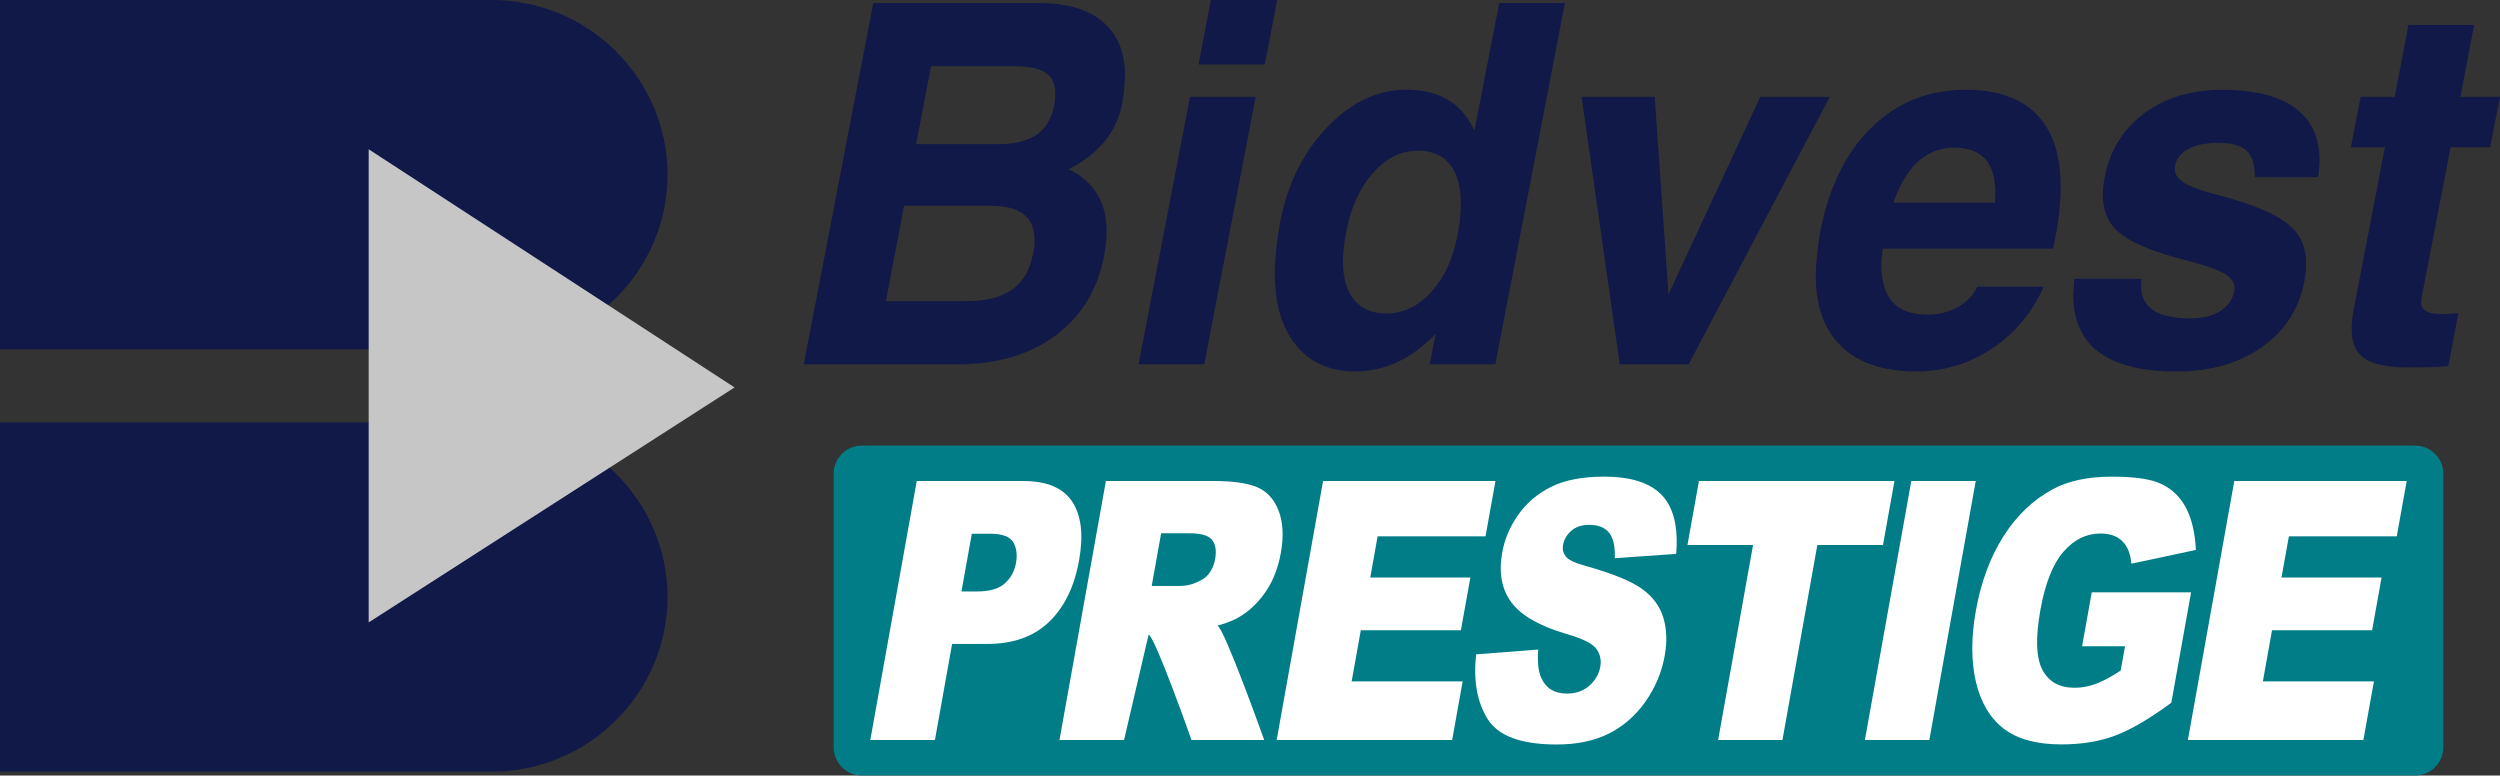 <?xml version="1.0" encoding="UTF-8"?> <svg xmlns="http://www.w3.org/2000/svg" id="Layer_2" viewBox="0 0 581.2 180.29"><rect x="0" y="0" width="581.2" height="180.29" fill="#333333" stroke="none"/><defs><style>.cls-1{fill:#007d87;}.cls-2{fill:#fff;}.cls-3{fill:#c6c6c6;}.cls-4{fill:#101947;}</style></defs><g id="Layer_1-2"><path class="cls-1" d="m200.33,103.59h361.17c3.59,0,6.52,2.93,6.52,6.52v63.64c0,3.59-2.93,6.53-6.52,6.53H200.33c-3.59,0-6.52-2.94-6.52-6.53v-63.64c0-3.59,2.93-6.52,6.52-6.52"></path><path class="cls-4" d="m114.28,0C137.01,0,155.19,18.46,155.19,40.61s-18.18,40.6-40.91,40.6H0V0h114.28Z"></path><path class="cls-4" d="m114.28,98.19c22.73,0,40.91,18.46,40.91,40.6s-18.18,40.6-40.91,40.6H0v-81.2h114.28Z"></path><polygon class="cls-3" points="85.71 144.7 170.77 90.07 85.71 34.7 85.71 144.7"></polygon><path class="cls-2" d="m213.11,111.83h24.86c5.41,0,9.18,1.6,11.3,4.8,2.12,3.21,2.65,7.76,1.59,13.68-1.09,6.08-3.41,10.83-6.96,14.25-3.54,3.43-8.34,5.14-14.37,5.14h-8.18l-4,22.34h-15.02l10.8-60.22Zm10.42,25.67h3.66c2.88,0,5.02-.62,6.41-1.87,1.38-1.24,2.26-2.84,2.61-4.78.33-1.89.12-3.49-.66-4.8-.78-1.31-2.57-1.97-5.36-1.97h-4.26l-2.41,13.43Z"></path><path class="cls-2" d="m246.31,172.04l10.79-60.22h24.92c4.62,0,8.07.49,10.33,1.48,2.26.99,3.91,2.82,4.92,5.49,1.02,2.66,1.18,5.92.5,9.75-.6,3.34-1.69,6.22-3.27,8.64-1.58,2.42-3.51,4.39-5.78,5.89-1.45.96-3.35,1.75-5.68,2.38,1.65.74,10.86,26.58,10.86,26.58h-16.9s-8.62-24.44-9.98-24.44l-5.7,24.44h-15.02Zm21.44-35.82h6.31c.68,0,2.3,0,4.1-.82.97-.44,1.96-.88,2.77-1.89.81-1.01,1.33-2.18,1.56-3.49.35-1.94.12-3.44-.68-4.48-.8-1.04-2.57-1.56-5.3-1.56h-6.57l-2.19,12.24Z"></path><polygon class="cls-2" points="307.59 111.83 347.66 111.83 345.36 124.68 320.27 124.68 318.56 134.26 341.83 134.26 339.63 146.53 316.36 146.53 314.23 158.41 340.04 158.41 337.6 172.04 296.8 172.04 307.59 111.83"></polygon><path class="cls-2" d="m343.17,152.12l14.43-1.11c-.21,2.88.03,5.07.7,6.57,1.1,2.44,3.08,3.66,5.95,3.66,2.13,0,3.89-.62,5.27-1.86,1.38-1.25,2.21-2.69,2.51-4.34.28-1.56-.02-2.95-.9-4.19-.88-1.23-3.22-2.4-7.03-3.49-6.23-1.83-10.47-4.27-12.72-7.31-2.27-3.04-2.99-6.91-2.14-11.62.55-3.1,1.8-6.02,3.73-8.77,1.93-2.75,4.49-4.92,7.67-6.49,3.17-1.58,7.28-2.36,12.32-2.36,6.18,0,10.64,1.43,13.38,4.29,2.73,2.86,3.85,7.41,3.34,13.66l-14.28,1.02c.11-2.71-.32-4.68-1.3-5.91-.98-1.23-2.52-1.85-4.64-1.85-1.73,0-3.12.46-4.17,1.38-1.05.92-1.69,2.03-1.92,3.35-.17.96.04,1.82.62,2.59.56.79,2.11,1.54,4.62,2.22,6.22,1.75,10.59,3.52,13.09,5.32,2.51,1.79,4.16,4.02,4.98,6.67.81,2.66.92,5.63.33,8.91-.7,3.86-2.19,7.42-4.49,10.68-2.3,3.26-5.15,5.73-8.53,7.42-3.38,1.68-7.42,2.52-12.1,2.52-8.23,0-13.58-1.97-16.04-5.91-2.46-3.94-3.35-8.95-2.68-15.03"></path><polygon class="cls-2" points="394.97 111.83 440.42 111.83 437.76 126.7 422.5 126.7 414.38 172.04 399.43 172.04 407.55 126.7 392.3 126.7 394.97 111.83"></polygon><polygon class="cls-2" points="444.34 111.83 459.32 111.83 448.53 172.04 433.55 172.04 444.34 111.83"></polygon><path class="cls-2" d="m484.05,150.23l2.24-12.53h23.1l-4.6,25.67c-5.09,3.75-9.46,6.31-13.11,7.66-3.64,1.36-7.8,2.03-12.46,2.03-5.74,0-10.21-1.21-13.39-3.66-3.18-2.44-5.34-6.06-6.47-10.88-1.12-4.82-1.13-10.35,0-16.59,1.17-6.57,3.29-12.29,6.34-17.14,3.05-4.86,6.9-8.55,11.55-11.07,3.63-1.94,8.22-2.91,13.76-2.91s9.24.6,11.67,1.8c2.44,1.21,4.31,3.08,5.6,5.61,1.29,2.53,2.03,5.74,2.22,9.63l-15,3.2c-.19-2.28-.88-4.02-2.09-5.22-1.2-1.21-2.91-1.8-5.11-1.8-3.28,0-6.14,1.42-8.6,4.25-2.45,2.84-4.23,7.32-5.34,13.46-1.17,6.51-1.02,11.17.45,13.96,1.47,2.8,3.96,4.19,7.48,4.19,1.67,0,3.32-.3,4.95-.91,1.63-.6,3.55-1.63,5.77-3.08l1.02-5.66h-10Z"></path><polygon class="cls-2" points="519.43 111.83 559.51 111.83 557.2 124.68 532.12 124.68 530.4 134.26 553.67 134.26 551.47 146.53 528.2 146.53 526.07 158.41 551.89 158.41 549.44 172.04 508.64 172.04 519.43 111.83"></polygon><path class="cls-4" d="m569.18,85.13c-2.49.2-5.61.3-9.4.3-5.53,0-9.25-1-11.14-3.01-1.91-1.99-2.4-5.43-1.48-10.31l7.28-37.87h-7.91l2.28-11.72h7.92l3.19-16.72h15.27l-3.2,16.72h9.2l-2.29,11.72h-9.2l-6.75,35.08c-.26,1.29.02,2.23.8,2.83.77.58,2.14.88,4.1.88l3.67-.22-2.34,12.32Zm-44.97-43.98h0c0-2.89-.64-4.94-1.92-6.14-1.27-1.19-3.49-1.8-6.6-1.8-2.87,0-5.17.47-6.95,1.42-1.76.96-2.8,2.26-3.1,3.94-.27,1.46.33,2.69,1.82,3.73,1.46.99,4.17,1.99,8.13,3.02,8.75,2.28,14.5,4.84,17.32,7.67,2.16,2.08,3.23,4.87,3.23,8.34,0,1.25-.14,2.59-.42,4.06-1.25,6.43-4.54,11.55-9.87,15.31s-11.94,5.66-19.85,5.66c-8.79,0-15.16-1.8-19.13-5.38-3.23-2.93-4.86-7.06-4.9-12.41l.27-3.76h15.58c-.35,3.12.39,5.44,2.25,6.94,1.84,1.5,4.92,2.26,9.18,2.26,2.79,0,5.09-.56,6.89-1.67,1.8-1.14,2.89-2.69,3.27-4.66.29-1.52-.35-2.81-1.9-3.85-1.6-1.01-4.54-2.08-8.86-3.2-8.51-2.13-14.1-4.56-16.8-7.31-1.98-2.01-2.98-4.68-2.98-7.99,0-1.29.15-2.67.42-4.12,1.22-6.24,4.27-11.19,9.18-14.85,4.9-3.65,10.94-5.48,18.1-5.48,8.29,0,14.34,1.71,18.13,5.15,3.01,2.69,4.54,6.46,4.54,11.25,0,1.17-.11,2.48-.31,3.89h-14.68Zm-60.39,5.95h0l.05-2.17c0-3.59-.78-6.26-2.36-7.99-1.58-1.74-3.98-2.6-7.21-2.6-4.06,0-7.44,1.7-10.13,5.09-1.56,1.99-2.88,4.54-3.99,7.67h23.63Zm-18.31,39.25c-7.55,0-13.34-1.92-17.35-5.74-4.03-3.84-6.04-9.36-6.04-16.55.03-1.52.14-3.16.32-4.92.16-1.75.42-3.51.75-5.3,1.98-10.33,5.95-18.4,11.92-24.23,5.99-5.83,13.27-8.74,21.88-8.74,7.26,0,12.76,1.91,16.48,5.71,3.72,3.81,5.59,9.42,5.59,16.81,0,1.81-.11,3.78-.32,5.87-.22,2.11-.56,4.27-1.04,6.51l-.4,2.02h-39.61l-.09.79c-.14,1.16-.22,2.23-.22,3.26.03,3.77.95,6.59,2.7,8.49,1.78,1.89,4.44,2.82,8.02,2.82,2.59,0,4.96-.6,7.08-1.79,2.12-1.21,3.63-2.77,4.52-4.72h15.42c-2.68,6.06-6.71,10.86-12.04,14.39-5.34,3.54-11.18,5.32-17.57,5.32m-77.83-63.83h17.01l3.19,45.84h.04l21.31-45.84h16.15l-32.81,62.17h-16.01l-8.87-62.17Zm-38.07,12.52c-3.91,0-7.37,1.71-10.42,5.17-3.05,3.45-5.14,7.99-6.23,13.63-.25,1.27-.43,2.5-.56,3.73-.13,1.21-.18,2.3-.18,3.26,0,3.84.87,6.81,2.63,8.91,1.74,2.09,4.23,3.14,7.4,3.14,3.94,0,7.44-1.66,10.49-5,3.03-3.33,5.08-7.74,6.1-13.18,1.21-6.27,1.02-11.13-.58-14.55-1.59-3.41-4.48-5.11-8.65-5.11m-14.5,51.3c-5.86,0-10.44-2.01-13.76-6.03-3.32-4.02-4.98-9.6-4.98-16.71,0-1.72.11-3.65.35-5.82.24-2.14.54-4.27.93-6.35,1.71-8.78,5.34-16.05,10.91-21.86,5.55-5.81,11.7-8.72,18.44-8.72,7.36,0,12.54,2.98,15.51,8.97l.28.51,5.75-29.64h15.27l-16.17,83.98h-15.26l1.36-7.02c-5.61,5.79-11.81,8.68-18.61,8.68M281.5,0h15.41l-2.87,14.98h-15.41l2.87-14.98Zm-16.8,84.69l11.96-62.17h15.26l-11.96,62.17h-15.26Zm-54.53-36.86l-4.21,22.17h18.77c4.54,0,8.06-.89,10.58-2.69,2.53-1.79,4.14-4.54,4.84-8.28.14-.64.24-1.23.32-1.76l.05-1.5c0-2.65-.85-4.64-2.56-5.97-1.69-1.31-4.27-1.97-7.71-1.97h-20.07Zm6.29-32.44l-3.49,18.12h19.19c3.79,0,6.75-.74,8.85-2.21,2.11-1.46,3.47-3.72,4.06-6.77l.18-1.4.09-1.4c0-2.21-.76-3.83-2.28-4.82-1.54-1.02-3.96-1.52-7.3-1.52h-19.31Zm-29.6,69.3L203.03.7h38.44c6.48,0,11.43,1.44,14.88,4.35,3.43,2.88,5.17,7.06,5.21,12.5-.04,1-.11,2.05-.22,3.18-.11,1.14-.26,2.26-.47,3.39-1.11,5.68-4.36,10.26-9.78,13.71-.85.58-1.77,1.09-2.7,1.56,1.08.45,2.09,1.01,2.97,1.7,3.94,2.94,5.9,7.17,5.9,12.69,0,.88-.06,1.8-.16,2.77-.11.98-.24,1.93-.42,2.89-1.52,7.92-5.3,14.12-11.3,18.56-6.01,4.46-13.57,6.69-22.72,6.69h-35.79Z"></path></g></svg> 